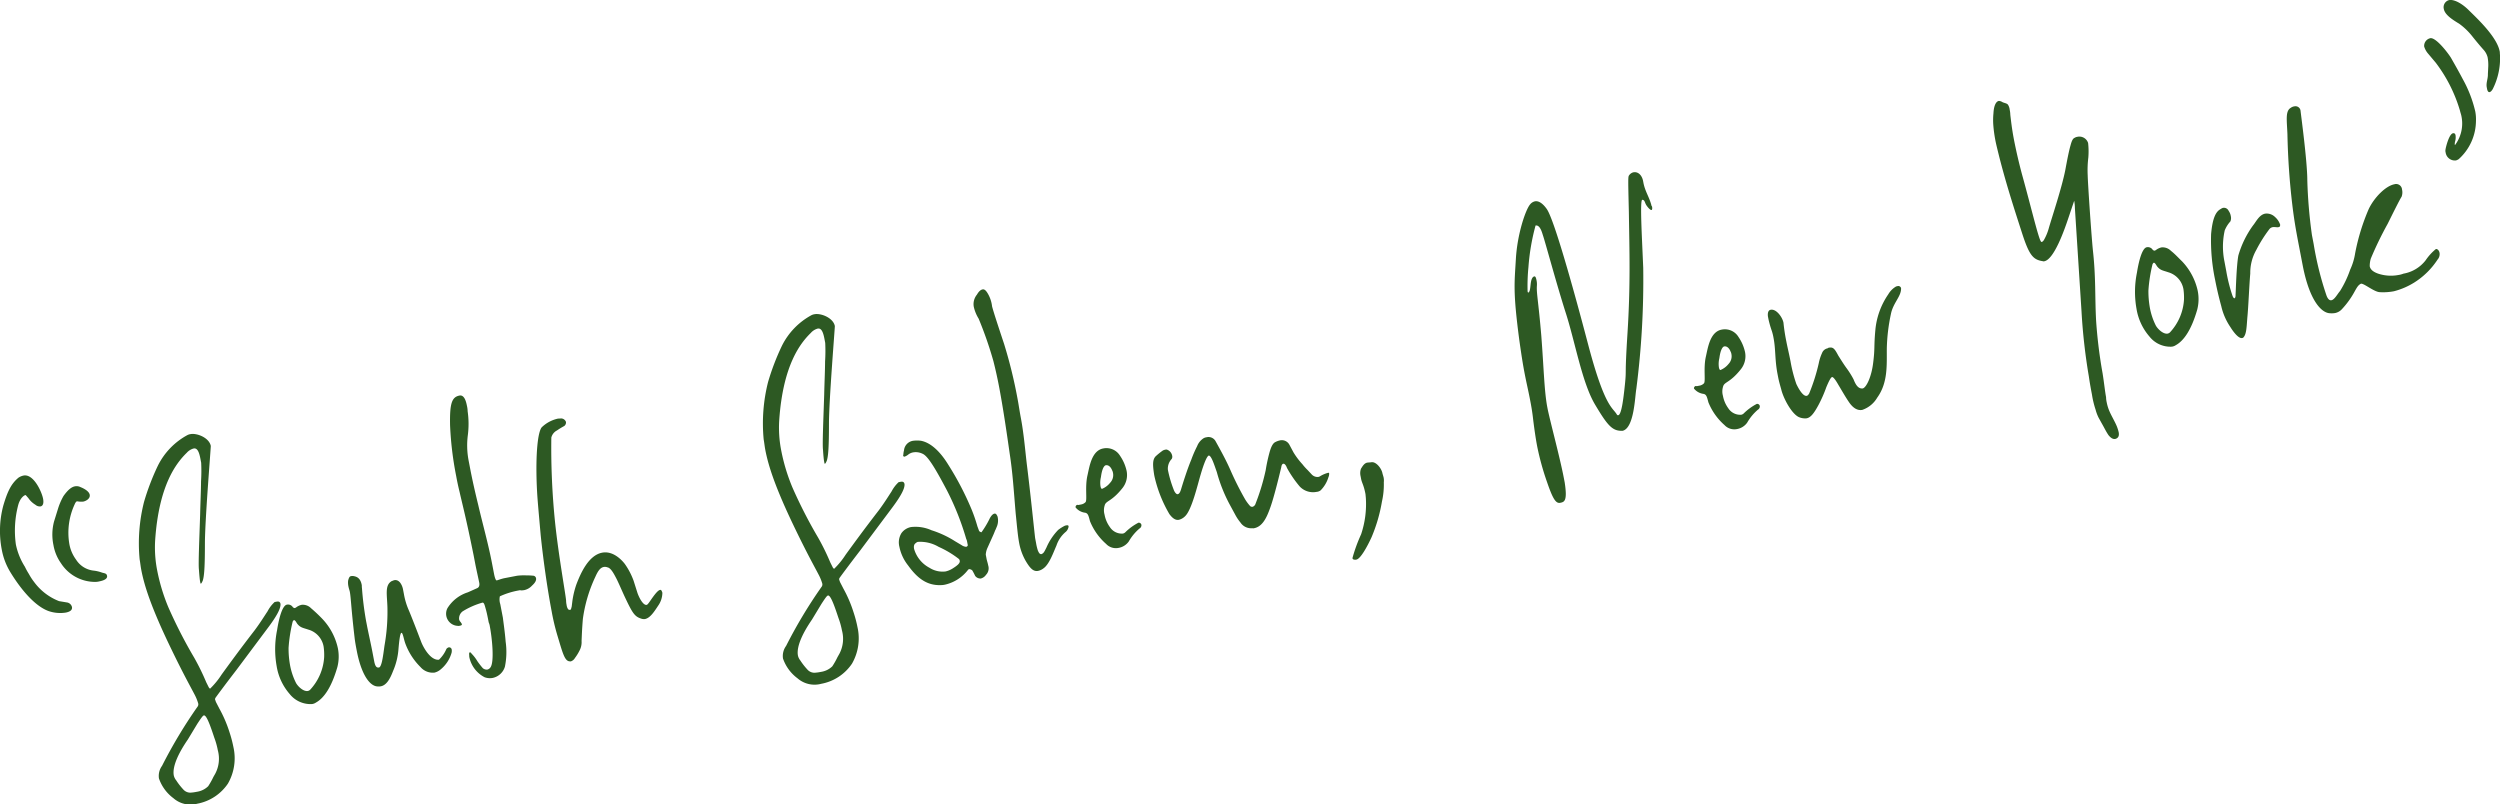 <svg xmlns="http://www.w3.org/2000/svg" viewBox="0 0 350.12 112.657"><defs><style>.cls-1{fill:#2d5923}</style></defs><g id="レイヤー_2" data-name="レイヤー 2"><g id="レイヤー_1-2" data-name="レイヤー 1"><path class="cls-1" d="M9.2 85.793a5.008 5.008 0 0 1-2.409-.219c-1.882-.689-3.808-2.946-5.307-5.388a9.252 9.252 0 0 1-1.248-3.279 13.708 13.708 0 0 1 .222-6.082c.622-2.115 1.152-3.11 2.127-3.925a2 2 0 0 1 .715-.3c1.389-.267 2.542 2.243 2.736 3.256.078.405.085.981-.362 1.067a.941.941 0 0 1-.712-.23 3.166 3.166 0 0 1-1.009-.962c-.06-.041-.335-.408-.385-.4-.2.038-.745.406-1.017 1.4a14.05 14.05 0 0 0-.328 5.524 9.374 9.374 0 0 0 1.268 3.125 9.008 9.008 0 0 0 .552 1 8.149 8.149 0 0 0 .729 1.12 7.873 7.873 0 0 0 3.5 2.688l1.17.195a.856.856 0 0 1 .634.615c.068.351-.132.652-.876.795zm4.719-4.373a2.424 2.424 0 0 1-.656.074 5.687 5.687 0 0 1-4.721-2.612 6.224 6.224 0 0 1-1.053-2.528 7.156 7.156 0 0 1 .082-3.324l.572-1.844a8.861 8.861 0 0 1 .75-1.72c.609-.851 1.1-1.26 1.593-1.355a1.22 1.22 0 0 1 .792.109c.446.178 1.189.56 1.286 1.067.107.556-.548.892-.9.96a2.872 2.872 0 0 1-.724-.019c-.05.01-.109-.031-.158-.022s-.189.088-.329.431a9.442 9.442 0 0 0-.765 5.4 5.206 5.206 0 0 0 .964 2.336 3.32 3.32 0 0 0 2.4 1.533 5.135 5.135 0 0 1 1.239.287c.327.1.634.088.7.442.1.455-.527.681-1.072.785zm23.753 6.307-4.585 6.134c-1.565 2.033-2.791 3.687-2.95 3.928.009.05-.031.11-.011.212a1.8 1.8 0 0 1 .107.294l.493.956a17.72 17.72 0 0 1 1.4 3.25 16.823 16.823 0 0 1 .558 2.1 7.113 7.113 0 0 1-.762 5.136 6.64 6.64 0 0 1-4.3 2.821 3.629 3.629 0 0 1-3.339-.776 5.8 5.8 0 0 1-2.023-2.763 2.4 2.4 0 0 1 .433-1.764A67.7 67.7 0 0 1 27.642 99a.546.546 0 0 0 .1-.543 6.655 6.655 0 0 0-.481-1.169c-.572-1.1-1.585-2.9-3.21-6.263-2.894-5.953-3.845-9.025-4.263-11.204-.107-.558-.145-1.024-.232-1.48a23.625 23.625 0 0 1 .614-8.048 33.627 33.627 0 0 1 1.953-5.1 9.846 9.846 0 0 1 4.122-4.259 1.415 1.415 0 0 1 .437-.137c.893-.171 2.617.5 2.84 1.661-.022.687-.822 10.452-.824 13.655s-.086 4.639-.325 5.263c-.04.059-.142.341-.241.36-.049.01-.059-.04-.108-.294s-.106-.819-.163-1.648c-.1-.77.057-4.266.168-7.7.036-1.687.122-3.385.127-4.7a23.379 23.379 0 0 0 .019-2.578l-.116-.607c-.185-.962-.441-1.492-.938-1.4a1.979 1.979 0 0 0-.964.6c-1.473 1.44-3.915 4.535-4.431 12.3a16.686 16.686 0 0 0 .292 4.2 26.362 26.362 0 0 0 1.549 5.112 66.786 66.786 0 0 0 3.624 7.076 32.862 32.862 0 0 1 1.694 3.456l.335.671a.561.561 0 0 0 .2.225 11.2 11.2 0 0 0 1.625-1.993c.977-1.343 2.482-3.419 4.624-6.193.778-1.042 1.326-1.936 1.806-2.658a4.708 4.708 0 0 1 .986-1.292l.248-.048c.248-.048.507-.045.575.31.045.525-.347 1.439-1.612 3.152zm-7.655 15.6c-.491-1.482-1.09-3.258-1.477-3.131-.148.028-.468.511-.906 1.172l-1.328 2.2c-1.127 1.634-2.226 3.684-1.963 5.051a1.7 1.7 0 0 0 .336.671 8.549 8.549 0 0 0 .957 1.233 1.311 1.311 0 0 0 1.019.487 5.862 5.862 0 0 0 .9-.121 2.866 2.866 0 0 0 1.6-.78 10.312 10.312 0 0 0 .73-1.3l.269-.472a4.5 4.5 0 0 0 .349-3.271 10.365 10.365 0 0 0-.486-1.739zM47.253 93.4c-.8 2.78-1.84 4.345-3 4.988a1.257 1.257 0 0 1-.577.216 3.732 3.732 0 0 1-3.1-1.4 7.841 7.841 0 0 1-1.829-3.9 13.476 13.476 0 0 1 .057-5.052c.3-1.9.777-3.458 1.372-3.573a.8.8 0 0 1 .843.364c.118.083.177.124.227.114a.44.44 0 0 0 .238-.1 2.024 2.024 0 0 1 .755-.354 1.62 1.62 0 0 1 1.326.48 21.3 21.3 0 0 1 1.573 1.484 8.638 8.638 0 0 1 2.177 4.1 5.915 5.915 0 0 1-.062 2.633zm-4.037-5.212c-.773-.271-1.129-.256-1.6-.847-.148-.234-.3-.519-.453-.49-.051.009-.09.07-.171.19a21.3 21.3 0 0 0-.578 3.682 13.069 13.069 0 0 0 .189 2.327 9.18 9.18 0 0 0 .864 2.618c.3.518 1.056 1.214 1.653 1.1a.657.657 0 0 0 .367-.227 7.359 7.359 0 0 0 1.911-4.517 8.322 8.322 0 0 0-.074-1.456 3 3 0 0 0-2.108-2.383zm20.025 3.239a4.682 4.682 0 0 1-1.557 2.348 2.032 2.032 0 0 1-.844.425 2.271 2.271 0 0 1-1.951-.781 9 9 0 0 1-2.131-3.32c-.215-.588-.341-1.509-.54-1.471s-.322 1.27-.405 2.179A9.473 9.473 0 0 1 55.038 94c-.41 1.078-.909 1.961-1.7 2.114a1.746 1.746 0 0 1-.725-.019c-1.03-.274-2.065-1.913-2.649-4.952-.117-.608-.235-1.216-.311-1.884-.48-4.109-.506-5.575-.662-6.385-.039-.2-.137-.447-.185-.7a2.637 2.637 0 0 1-.056-.829c.111-.5.24-.624.389-.653a.971.971 0 0 1 .357-.016c.426.075.971.234 1.166 1.246.019.1 0 .263.028.415A44.7 44.7 0 0 0 51.275 87l.1.507c.2 1.064.536 2.523.75 3.637l.282 1.469c.137.709.334.933.681.867.388-.127.562-1.631.756-3.033a27.039 27.039 0 0 0 .416-5.333c-.043-1.829-.406-3.178.618-3.742.1-.02.238-.1.337-.118.8-.152 1.149.883 1.217 1.238l.136.709a9.861 9.861 0 0 0 .607 2.088c.364.824 1.288 3.219 1.807 4.59.317.832 1.329 2.633 2.491 2.515a4.472 4.472 0 0 0 1.047-1.514.653.653 0 0 1 .318-.218.365.365 0 0 1 .426.337 1.221 1.221 0 0 1-.023.428zm11.264-9.411a2.055 2.055 0 0 1-1.065.624 2.419 2.419 0 0 1-.506.045c-.06-.041-.11-.031-.258 0a10.937 10.937 0 0 0-2.671.828 2.11 2.11 0 0 0 .055 1.087l.371 1.925c.077.669.28 2 .384 3.341a10.253 10.253 0 0 1-.1 3.485 2.27 2.27 0 0 1-1.7 1.588 2.126 2.126 0 0 1-1.151-.095 4.115 4.115 0 0 1-2.132-2.794c-.029-.151-.008-.313-.038-.466.02-.16.061-.22.11-.23.1-.019.178.123.307.257a5.776 5.776 0 0 1 .76 1.009 11.357 11.357 0 0 0 .75.959.875.875 0 0 0 .6.2.72.72 0 0 0 .458-.3c.577-.741.242-4.091-.079-5.762a1.983 1.983 0 0 0-.157-.548c-.127-.658-.253-1.316-.41-1.864s-.234-.953-.481-.905a10.845 10.845 0 0 0-2.752 1.214 1.24 1.24 0 0 0-.5 1.146.836.836 0 0 0 .226.376c.079.144.138.184.158.285s-.07.171-.269.209a.835.835 0 0 1-.356.017 1.7 1.7 0 0 1-1.4-2.462 5.206 5.206 0 0 1 2.864-2.231l1.233-.552c.337-.117.437-.4.36-.805-.039-.2-.438-2.016-.536-2.522l-.253-1.318c-1.071-5.307-1.592-7.2-1.952-8.815a35.394 35.394 0 0 1-.487-2.27 46.319 46.319 0 0 1-.857-7.135c-.057-2.983.223-3.929 1.315-4.139.645-.124.909.718 1.046 1.427a3.556 3.556 0 0 1 .1.769 12.354 12.354 0 0 1 .027 3.356 11.228 11.228 0 0 0 .1 3.5l.253 1.317c.253 1.318.643 3.08 1.1 4.935.616 2.666 1.389 5.353 1.934 8.189l.282 1.469c.1.507.236.953.384.925s.626-.226 1.122-.322l1.736-.334a8.015 8.015 0 0 1 1.33-.044 7.167 7.167 0 0 1 .882.04.434.434 0 0 1 .426.338c.054.251-.036.583-.563 1.053zm17.675 2.8c-.519.783-1.109 1.736-1.853 1.88a1.118 1.118 0 0 1-.524-.057c-.932-.294-1.228-.762-2.36-3.17-.53-1.159-.915-2.083-1.229-2.653-.325-.62-.71-1.281-1.136-1.357a.962.962 0 0 0-.525-.056c-.5.1-.816.576-1.177 1.381a20.216 20.216 0 0 0-1.747 5.9c-.124 1.494-.148 2.443-.18 3.08a2.515 2.515 0 0 1-.3 1.371 6.551 6.551 0 0 1-.629 1.014 1.051 1.051 0 0 1-.577.478c-.1.02-.158-.021-.208-.012-.684-.079-.966-1.285-1.673-3.617a30.525 30.525 0 0 1-.809-3.416c-.584-3.039-1.184-7.23-1.529-10.629-.448-5.009-.486-5.475-.559-7.194-.153-4.277.155-7.225.694-7.906a4.68 4.68 0 0 1 2.237-1.217c.148-.029.306-.007.455-.036a.743.743 0 0 1 .713.494.618.618 0 0 1-.25.572 10.59 10.59 0 0 0-1.014.619 1.55 1.55 0 0 0-.787.991 103 103 0 0 0 .512 11.771c.479 4.635 1.451 9.962 1.556 11.045a2.967 2.967 0 0 0 .068.618 1.475 1.475 0 0 0 .147.5c.068.09.1.243.4.186.088-.069.109-.231.17-.453l.1-.808a12.445 12.445 0 0 1 .544-2.257c.581-1.53 1.682-4.1 3.617-4.476 1.589-.306 2.843 1.134 3.189 1.593a9.951 9.951 0 0 1 1.22 2.339l.531 1.683c.236.691.806 1.788 1.3 1.694a.391.391 0 0 0 .179-.14c.26-.26 1.188-1.857 1.684-1.951a.182.182 0 0 1 .159.021 1.007 1.007 0 0 1 .176.386 3.2 3.2 0 0 1-.585 1.789zm32.894-13.883-4.585 6.133c-1.564 2.034-2.791 3.687-2.95 3.929.01.05-.029.11-.01.212a1.908 1.908 0 0 1 .107.294l.493.956a17.805 17.805 0 0 1 1.395 3.25 16.574 16.574 0 0 1 .559 2.1 7.1 7.1 0 0 1-.763 5.135 6.637 6.637 0 0 1-4.3 2.821 3.628 3.628 0 0 1-3.34-.776 5.8 5.8 0 0 1-2.023-2.762 2.389 2.389 0 0 1 .434-1.764 67.225 67.225 0 0 1 4.949-8.25.55.55 0 0 0 .1-.545 6.554 6.554 0 0 0-.482-1.169c-.571-1.1-1.585-2.9-3.211-6.262-2.894-5.957-3.845-9.03-4.263-11.208-.107-.558-.144-1.023-.232-1.479a23.642 23.642 0 0 1 .614-8.047 33.76 33.76 0 0 1 1.954-5.1 9.853 9.853 0 0 1 4.121-4.259 1.392 1.392 0 0 1 .438-.136c.892-.171 2.616.5 2.84 1.661-.023.686-.822 10.451-.824 13.655s-.086 4.638-.327 5.262c-.039.06-.138.341-.24.361-.049.01-.058-.041-.107-.294s-.107-.82-.161-1.649c-.1-.77.054-4.265.167-7.7.035-1.687.121-3.384.125-4.7a23.087 23.087 0 0 0 .019-2.577l-.116-.607c-.185-.963-.441-1.492-.938-1.4a1.978 1.978 0 0 0-.964.607c-1.473 1.438-3.915 4.533-4.429 12.3a16.558 16.558 0 0 0 .291 4.2 26.374 26.374 0 0 0 1.549 5.111 66.726 66.726 0 0 0 3.624 7.077 32.8 32.8 0 0 1 1.693 3.455l.335.671a.554.554 0 0 0 .2.225 11.184 11.184 0 0 0 1.624-1.993c.978-1.342 2.482-3.418 4.625-6.193.778-1.042 1.325-1.935 1.8-2.657a4.738 4.738 0 0 1 .986-1.293l.248-.048c.25-.047.506-.045.575.311.057.509-.333 1.428-1.6 3.142zm-7.655 15.6c-.49-1.482-1.089-3.257-1.477-3.13-.148.028-.467.51-.9 1.172l-1.329 2.2c-1.127 1.635-2.225 3.684-1.961 5.051a1.7 1.7 0 0 0 .333.672 8.808 8.808 0 0 0 .958 1.233 1.317 1.317 0 0 0 1.02.487 5.97 5.97 0 0 0 .9-.121 2.868 2.868 0 0 0 1.6-.78 10.511 10.511 0 0 0 .73-1.295l.268-.473a4.5 4.5 0 0 0 .35-3.27 10.472 10.472 0 0 0-.492-1.747z"/><path class="cls-1" d="m139.646 73.648-.21.513c-.08.12-.14.342-.32.744l-.83 1.841a2.673 2.673 0 0 0-.231.936l.117.609c.049.252.157.546.224.9a1.318 1.318 0 0 1-.313 1.32 1.236 1.236 0 0 1-.726.508.912.912 0 0 1-.792-.373 8.119 8.119 0 0 0-.4-.763.692.692 0 0 0-.446-.176.379.379 0 0 0-.179.138 5.627 5.627 0 0 1-3.162 2.027 2.853 2.853 0 0 1-.655.073c-1.944.058-3.279-1-4.541-2.751a6.12 6.12 0 0 1-1.22-2.6 2.482 2.482 0 0 1 .294-1.947 2.169 2.169 0 0 1 1.332-.834 5.462 5.462 0 0 1 2.865.447 13.837 13.837 0 0 1 3.276 1.524l.932.556a1.287 1.287 0 0 0 .662.241c.19-.089.23-.15.2-.3l-.078-.405a1.284 1.284 0 0 0-.128-.4 38.144 38.144 0 0 0-2.692-6.783c-1.784-3.386-2.741-4.883-3.463-5.164a2.144 2.144 0 0 0-1.268-.176 1.582 1.582 0 0 0-.666.285 1.694 1.694 0 0 1-.557.317.163.163 0 0 1-.178-.123.193.193 0 0 1 .021-.162 2.637 2.637 0 0 1 .09-.595 1.5 1.5 0 0 1 1.235-1.34 4.2 4.2 0 0 1 1.132-.007c1.12.205 2.485 1.15 3.836 3.359a41.411 41.411 0 0 1 3.26 6.253 22.473 22.473 0 0 1 .814 2.365l.216.588c.029.153.306.257.357.248a12.339 12.339 0 0 0 1.167-1.958c.23-.412.449-.612.647-.65.149-.028.267.054.356.247a.648.648 0 0 1 .109.294 2.248 2.248 0 0 1-.087 1.174zm-5.334 4.652a13.586 13.586 0 0 0-2.849-1.711 5.081 5.081 0 0 0-2.914-.7.543.543 0 0 0-.278.159c-.279.16-.32.482-.252.836a4.356 4.356 0 0 0 2.154 2.633 3.4 3.4 0 0 0 2.26.512 3.178 3.178 0 0 0 .953-.395c.6-.377 1.093-.735 1.025-1.089a.566.566 0 0 0-.099-.245zm15.313-4.417a1.2 1.2 0 0 1-.439.662 4.283 4.283 0 0 0-1.236 1.867c-.432.975-.992 2.6-1.808 3.182a1.838 1.838 0 0 1-.755.356c-.695.134-1.16-.407-1.771-1.446a7.919 7.919 0 0 1-.883-2.456c-.2-1.063-.308-2.41-.49-4.16-.285-3.359-.416-5.644-.843-8.4-.425-3.017-.956-6.591-1.491-9.377a61.472 61.472 0 0 0-.782-3.527 53.386 53.386 0 0 0-2.07-5.957 5.4 5.4 0 0 1-.679-1.654 2.1 2.1 0 0 1 .443-1.714c.27-.471.539-.681.786-.728s.437.126.654.452a4.553 4.553 0 0 1 .676 1.919c.2.8 1.07 3.418 1.677 5.244a66.484 66.484 0 0 1 1.886 7.674c.166.861.281 1.732.456 2.644.419 2.178.607 4.505.849 6.559.491 3.9 1.007 9 1.162 10.333l.136.709a7.078 7.078 0 0 0 .254 1.054c.078.142.2.538.5.481.287-.107.4-.339.549-.631l.148-.291a8.2 8.2 0 0 1 1.646-2.468 5.594 5.594 0 0 1 .965-.6l.2-.038c.15-.028.259 0 .278.1a.319.319 0 0 1-.018.211zm9.958.135a6.861 6.861 0 0 0-1.5 1.812 2.22 2.22 0 0 1-1.421.9 1.876 1.876 0 0 1-1.755-.556 8.441 8.441 0 0 1-2.259-3.189c-.2-.751-.264-1.106-.691-1.181a2.031 2.031 0 0 1-1.325-.743.328.328 0 0 1 .238-.36c.05-.01.11.03.158.021l.349-.067a1.14 1.14 0 0 0 .655-.336c.249-.31-.1-2.134.262-3.727.283-1.209.568-3.47 2.206-3.785a2.223 2.223 0 0 1 2.356 1.019 6.028 6.028 0 0 1 .916 2.082 2.923 2.923 0 0 1-.6 2.479c-1.535 1.923-2.3 1.7-2.469 2.417a2.238 2.238 0 0 0-.014 1.264 4.248 4.248 0 0 0 .748 1.747 1.979 1.979 0 0 0 1.821.91.709.709 0 0 0 .327-.168 7.542 7.542 0 0 1 1.851-1.353.378.378 0 0 1 .415.288.522.522 0 0 1-.268.526zm-3.828-8.14c-.109-.294-.414-.813-.91-.717-.338.117-.559.842-.661 1.649a3.369 3.369 0 0 0-.064 1.274c.02.1.077.4.227.376a2.907 2.907 0 0 0 1.124-.847 1.556 1.556 0 0 0 .4-1.39 1.035 1.035 0 0 0-.116-.345zm30.289.955a4.434 4.434 0 0 1-1.088 1.836 1.071 1.071 0 0 1-.576.217 2.564 2.564 0 0 1-2.358-.756 15.823 15.823 0 0 1-1.786-2.6c-.118-.346-.325-.621-.524-.583-.1.019-.229.149-.269.471-.172.716-.967 4.074-1.538 5.653-.5 1.41-1.082 2.676-2.273 2.905a.552.552 0 0 1-.258 0 1.787 1.787 0 0 1-1.643-.787 6.429 6.429 0 0 1-.72-1.07l-.8-1.475a21.381 21.381 0 0 1-1.8-4.538c-.333-.934-.745-2.273-1.112-2.308-.3.058-.768 1.356-1.141 2.636-.411 1.339-1.248 5.019-2.213 5.886a1.881 1.881 0 0 1-.836.476c-.5.095-.921-.243-1.335-.794a18.31 18.31 0 0 1-2.1-5.32l-.039-.2c-.2-1.325-.26-2.155.266-2.625a9.261 9.261 0 0 1 .848-.688.913.913 0 0 1 .427-.186.424.424 0 0 1 .367.034 1.115 1.115 0 0 1 .621.826.593.593 0 0 1-.071.434 1.962 1.962 0 0 0-.532 1.52 16.431 16.431 0 0 0 .873 2.931c.167.336.356.51.5.481.2-.039.318-.218.449-.611.219-.725.853-2.79 1.453-4.219a16.4 16.4 0 0 1 .819-1.89 2.3 2.3 0 0 1 .918-1.122 1.092 1.092 0 0 1 .388-.126 1.132 1.132 0 0 1 1.3.591c.71 1.281 1.5 2.7 2.147 4.209a43.3 43.3 0 0 0 1.989 3.923 6.307 6.307 0 0 0 .69.918.437.437 0 0 0 .328.095.638.638 0 0 0 .428-.449 30.384 30.384 0 0 0 1.416-4.685 23.394 23.394 0 0 1 .514-2.409c.211-.776.461-1.349.84-1.526a2.472 2.472 0 0 1 .574-.216 1.206 1.206 0 0 1 1.407.622l.561 1.048a10.352 10.352 0 0 0 1.244 1.651 7.445 7.445 0 0 0 .721.807l.583.624a1.11 1.11 0 0 0 .893.353.643.643 0 0 0 .288-.107 4.173 4.173 0 0 1 1.142-.482.108.108 0 0 1 .118.082 1.133 1.133 0 0 1-.1.543zm7.756.715a10.591 10.591 0 0 1-.258 2.676 22.257 22.257 0 0 1-1.456 5.007c-.58 1.267-1.529 3.024-2.125 3.139a.643.643 0 0 1-.309.006.26.26 0 0 1-.245-.214 21.868 21.868 0 0 1 1.212-3.331 13.3 13.3 0 0 0 .663-5.118l-.048-.516c-.253-1.317-.5-1.531-.616-2.14l-.068-.354a1.836 1.836 0 0 1 .053-1.061c.16-.241.419-.764.866-.849.149-.029.407-.026.555-.054.7-.134 1.455.876 1.582 1.534.03.152.138.446.176.648a2.237 2.237 0 0 1 .018.627zm37.5-38.137c-.2.038-.6-.462-.75-.7-.228-.377-.188-.7-.554-.734-.348.067-.048 5.105.134 9.533a119.3 119.3 0 0 1-.965 16.939c-.2 1.089-.288 5.465-1.907 5.881-1.427.064-2.08-.651-3.9-3.714-1.832-3.115-2.784-8.866-4.148-13.016-1.314-4.158-2.771-9.6-3.124-10.638-.117-.345-.392-1.5-1.036-1.377a30.485 30.485 0 0 0-.994 5.811 27.127 27.127 0 0 0-.121 3.385c.029.151.039.2.137.182.358-.278.174-1.5.534-2.045a.432.432 0 0 1 .267-.209c.151-.029.239.164.308.519a2.613 2.613 0 0 1 .055.829c-.064 1.011.22 2.217.621 6.972.349 4.5.407 7.747.844 10.026l.069.354c.447 2.068 1.711 6.761 2.236 9.5l.127.658c.4 2.6-.04 2.738-.637 2.853s-1.029-.538-1.853-2.953a37.183 37.183 0 0 1-1.36-4.937c-.195-1.014-.37-2.188-.562-3.727-.134-1.234-.3-2.094-.455-2.9-.243-1.267-.479-2.22-.78-3.789-.214-1.115-.437-2.542-.717-4.536-.888-6.763-.676-7.8-.474-11.307s1.354-6.877 1.981-7.628a1.209 1.209 0 0 1 .686-.447c.447-.086 1.013.174 1.643 1.051.977 1.335 3.533 10.349 5.812 19s3.39 8.8 3.981 9.739c.079.142.138.184.238.164.446-.086.712-2.185.929-4.274.247-2.464-.048-.78.362-7.213.433-6.858.271-11.448.192-16.947-.129-5.491-.12-4.914.118-5.275a1.061 1.061 0 0 1 .508-.308c.7-.133 1.218.449 1.365 1.209l.048.252c.243 1.267.855 2.041 1.139 3.248a.2.2 0 0 1 .078.142c.05.297-.03.416-.075.427zm14.891 27.965a6.874 6.874 0 0 0-1.5 1.812 2.214 2.214 0 0 1-1.421.9 1.879 1.879 0 0 1-1.755-.555 8.444 8.444 0 0 1-2.259-3.191c-.2-.75-.264-1.1-.69-1.18a2.037 2.037 0 0 1-1.327-.744.33.33 0 0 1 .24-.36c.049-.01.108.031.159.023l.346-.068a1.142 1.142 0 0 0 .657-.336c.25-.31-.1-2.134.261-3.726.283-1.21.569-3.471 2.206-3.786a2.229 2.229 0 0 1 2.358 1.018 6.079 6.079 0 0 1 .915 2.083 2.927 2.927 0 0 1-.605 2.48c-1.534 1.922-2.3 1.7-2.468 2.417a2.232 2.232 0 0 0-.015 1.263 4.239 4.239 0 0 0 .748 1.746 1.979 1.979 0 0 0 1.821.911.7.7 0 0 0 .328-.168 7.59 7.59 0 0 1 1.85-1.353.377.377 0 0 1 .415.287.524.524 0 0 1-.264.527zm-3.828-8.14c-.108-.294-.414-.813-.911-.718-.337.117-.558.844-.66 1.65a3.407 3.407 0 0 0-.064 1.273c.019.1.078.4.227.377a2.9 2.9 0 0 0 1.124-.847 1.547 1.547 0 0 0 .4-1.389 1.027 1.027 0 0 0-.116-.346zm22.455-5.26a25.653 25.653 0 0 0-.573 4.784c-.026 2.264.2 4.793-1.343 6.928a3.875 3.875 0 0 1-2.091 1.715c-.644.124-1.277-.227-1.85-1.063s-1.124-1.832-1.5-2.442c-.4-.713-.73-1.12-.878-1.092-.2.038-.49.671-.81 1.416a18.235 18.235 0 0 1-1.111 2.524c-.608 1.115-1.058 1.726-1.653 1.84a2.185 2.185 0 0 1-1.06-.163c-1.01-.436-2.2-2.623-2.5-3.93-.156-.548-.314-1.095-.421-1.652l-.088-.456c-.389-2.026-.245-3.42-.556-5.04a7.317 7.317 0 0 0-.244-1 14.211 14.211 0 0 1-.47-1.642l-.078-.406c-.057-.566.093-.857.39-.915.794-.152 1.644 1.049 1.789 1.809a26.305 26.305 0 0 0 .407 2.653c.165.862.381 1.713.594 2.828a19.974 19.974 0 0 0 .8 3.1c.433.914 1 1.75 1.45 1.664.149-.028.231-.148.35-.329a26.455 26.455 0 0 0 1.345-4.25 6.328 6.328 0 0 1 .451-1.4 1.056 1.056 0 0 1 .8-.679.292.292 0 0 1 .189-.088c.6-.115.812.211 1.295 1.116.3.468.67 1.079 1.1 1.68a11.976 11.976 0 0 1 1.035 1.64c.412 1.076.818 1.313 1.274 1.278.5-.1 1.237-1.6 1.472-3.592.266-2.1.088-2.223.305-4.575a10.5 10.5 0 0 1 1.813-5.022 3.034 3.034 0 0 1 .987-1.03.62.62 0 0 1 .288-.108.4.4 0 0 1 .514.268c.06 1.142-1.108 2.048-1.422 3.631zm27.648-21.908a14.568 14.568 0 0 0-.088 2.485c.025 1.2.5 8.2.725 10.469.431 3.856.273 6.513.45 9.841a67.242 67.242 0 0 0 .914 7.439c.233 1.478.329 2.51.484 3.321a3.525 3.525 0 0 0 .088.718 6.034 6.034 0 0 0 .4 1.288c.275.63.728 1.383 1.014 2.064a5.9 5.9 0 0 1 .265.842c.067.354.027.676-.252.836a.45.45 0 0 1-.239.1c-.347.067-.653-.189-.92-.506-.355-.509-.622-1.088-.925-1.608l-.474-.854a5.7 5.7 0 0 1-.423-1.126 12.955 12.955 0 0 1-.509-2.109c-.135-.709-.291-1.519-.436-2.542a81.342 81.342 0 0 1-1.027-9.1l-.928-14.474a5.468 5.468 0 0 0-.1-1.032l-.851 2.526c-.492 1.461-1.946 5.679-3.334 5.945a.3.3 0 0 1-.209-.011c-1.378-.208-1.912-.841-2.931-4.006S281.024 26 280 22c-.233-.953-.43-1.7-.565-2.412a18.93 18.93 0 0 1-.262-1.894 9.631 9.631 0 0 1 .008-1.84c.053-1.06.352-1.642.75-1.719a.993.993 0 0 1 .436.126c.236.165.7.18.851.414a1.587 1.587 0 0 1 .235.691 3.778 3.778 0 0 1 .088.719c.086.717.21 1.9.5 3.421a71.138 71.138 0 0 0 1.182 5.078c1.165 4.187 2.249 8.758 2.594 9.216a.109.109 0 0 0 .118.082c.1-.018.189-.087.31-.268a7.223 7.223 0 0 0 .7-1.71c.432-1.5 1.807-5.6 2.3-8.11.3-1.634.516-2.673.7-3.338s.311-1.058.648-1.175a.644.644 0 0 1 .289-.108 1.282 1.282 0 0 1 1.554.857 10.605 10.605 0 0 1 .03 2.038zm15.256 21.279c-.8 2.78-1.84 4.346-3 4.989a1.256 1.256 0 0 1-.578.216 3.732 3.732 0 0 1-3.1-1.4 7.838 7.838 0 0 1-1.829-3.9 13.479 13.479 0 0 1 .056-5.053c.305-1.9.778-3.458 1.372-3.572a.8.8 0 0 1 .843.363c.118.082.178.123.228.113a.435.435 0 0 0 .238-.1 2.046 2.046 0 0 1 .755-.355 1.634 1.634 0 0 1 1.327.48c.544.421 1.068 1 1.571 1.484a8.647 8.647 0 0 1 2.178 4.1 5.925 5.925 0 0 1-.061 2.635zm-4.038-5.211c-.772-.271-1.128-.256-1.6-.847-.148-.234-.305-.519-.453-.491-.051.01-.09.071-.17.191a21.152 21.152 0 0 0-.579 3.681 13.17 13.17 0 0 0 .185 2.33 9.184 9.184 0 0 0 .865 2.618c.305.518 1.056 1.215 1.653 1.1a.66.66 0 0 0 .367-.227 7.353 7.353 0 0 0 1.911-4.517 8.33 8.33 0 0 0-.073-1.456 3 3 0 0 0-2.106-2.382zm15.598-6.411a.3.3 0 0 1-.189.09c-.247.047-.526-.058-.824 0a.8.8 0 0 0-.417.238 19.313 19.313 0 0 0-1.852 2.93 6.483 6.483 0 0 0-.854 3.315c-.146 1.656-.266 4.778-.41 6.171-.105 1.333-.119 2.333-.547 2.783-.04.06-.089.07-.188.089-.447.086-1.108-.68-1.632-1.524a8.593 8.593 0 0 1-1.288-2.957 47.412 47.412 0 0 1-.859-3.668 26.87 26.87 0 0 1-.562-6.4c.208-2.4.727-3.187 1.333-3.513a1.269 1.269 0 0 1 .327-.168.724.724 0 0 1 .8.424 1.734 1.734 0 0 1 .3.73 1.2 1.2 0 0 1-.062.748 4.167 4.167 0 0 0-.788 1.254 10.421 10.421 0 0 0-.037 4.366L311.79 38a22.193 22.193 0 0 0 .86 3.406c.108.3.227.377.277.367.1-.019.169-.19.159-.5.044-.586.115-3.961.389-5.484a13.56 13.56 0 0 1 2.068-4.231c.418-.5.849-1.476 1.692-1.638a1.661 1.661 0 0 1 1.377.47 2.5 2.5 0 0 1 .72 1.071.565.565 0 0 1-.05.264zm22.092 4.631a10.652 10.652 0 0 1-3.245 3.2 10.1 10.1 0 0 1-2.852 1.231 8.012 8.012 0 0 1-2.034.128c-.783-.06-2.2-1.258-2.594-1.182-.378.177-.567.528-.838 1a11.966 11.966 0 0 1-1.824 2.557 1.759 1.759 0 0 1-.972.554 3.071 3.071 0 0 1-.873.01c-1.062-.164-2.644-1.7-3.608-6.449l-.584-3.039c-.5-2.583-.69-3.859-.883-5.4a100.821 100.821 0 0 1-.716-10.155c-.082-2.033-.315-3.249.47-3.714a1.15 1.15 0 0 1 .527-.207.712.712 0 0 1 .84.627c.049.516.946 7.066.946 9.743a68.872 68.872 0 0 0 .646 7.649l.243 1.266a44.584 44.584 0 0 0 1.8 7.217c.205.538.444.7.692.655.446-.086.855-.9 1.195-1.279a14.6 14.6 0 0 0 1.429-3.007 8.474 8.474 0 0 0 .693-2.286 29.515 29.515 0 0 1 1.9-6.194c.771-1.618 2.362-3.238 3.6-3.476a.829.829 0 0 1 1.068.74 1.741 1.741 0 0 1-.063 1.01c-.279.422-1.168 2.221-1.948 3.788a48.916 48.916 0 0 0-2.359 4.865 3.523 3.523 0 0 0-.153 1.08c.078.405.4.762 1.177 1.035a5.651 5.651 0 0 0 2.816.193 3.187 3.187 0 0 0 .734-.193 5.007 5.007 0 0 0 3.092-1.855 7.37 7.37 0 0 1 1.444-1.59c.2-.039.446.177.513.531a1.147 1.147 0 0 1-.279.947zm5.38-19.415a7.267 7.267 0 0 1-2.421 5.35 1.521 1.521 0 0 1-.377.177 1.3 1.3 0 0 1-1.445-1.089 1.009 1.009 0 0 1-.028-.414c.041-.323.5-2.2 1.05-2.3.3-.058.347.2.366.3a2.175 2.175 0 0 1-.053.8 1.248 1.248 0 0 0-.051.536c.01.051.09-.07.129-.13l.12-.181a5.043 5.043 0 0 0 .668-3.752c-.048-.253-.147-.5-.186-.7a20.774 20.774 0 0 0-3.406-6.758l-1.066-1.266a2.675 2.675 0 0 1-.553-1 1.1 1.1 0 0 1 .857-1.163c.744-.143 2.374 1.907 2.9 2.752.238.427.928 1.608 1.656 2.991a17.345 17.345 0 0 1 1.739 4.5 5.848 5.848 0 0 1 .101 1.347zm3.366-9.261a9.591 9.591 0 0 1-1.03 4.821c-.119.179-.239.361-.437.4s-.307-.257-.336-.408l-.049-.254c-.126-.658.184-1.191.157-1.868l.052-1.06a5.945 5.945 0 0 0-.094-1.3 2.445 2.445 0 0 0-.492-.955 47.2 47.2 0 0 1-1.669-1.99 9.188 9.188 0 0 0-1.77-1.708c-.762-.485-2.028-1.187-2.2-2.1a1.029 1.029 0 0 1 .737-1.245c.7-.134 1.845.486 2.8 1.458 1.393 1.359 3.913 3.764 4.293 5.739.029.158.009.319.038.47z"/></g></g></svg>